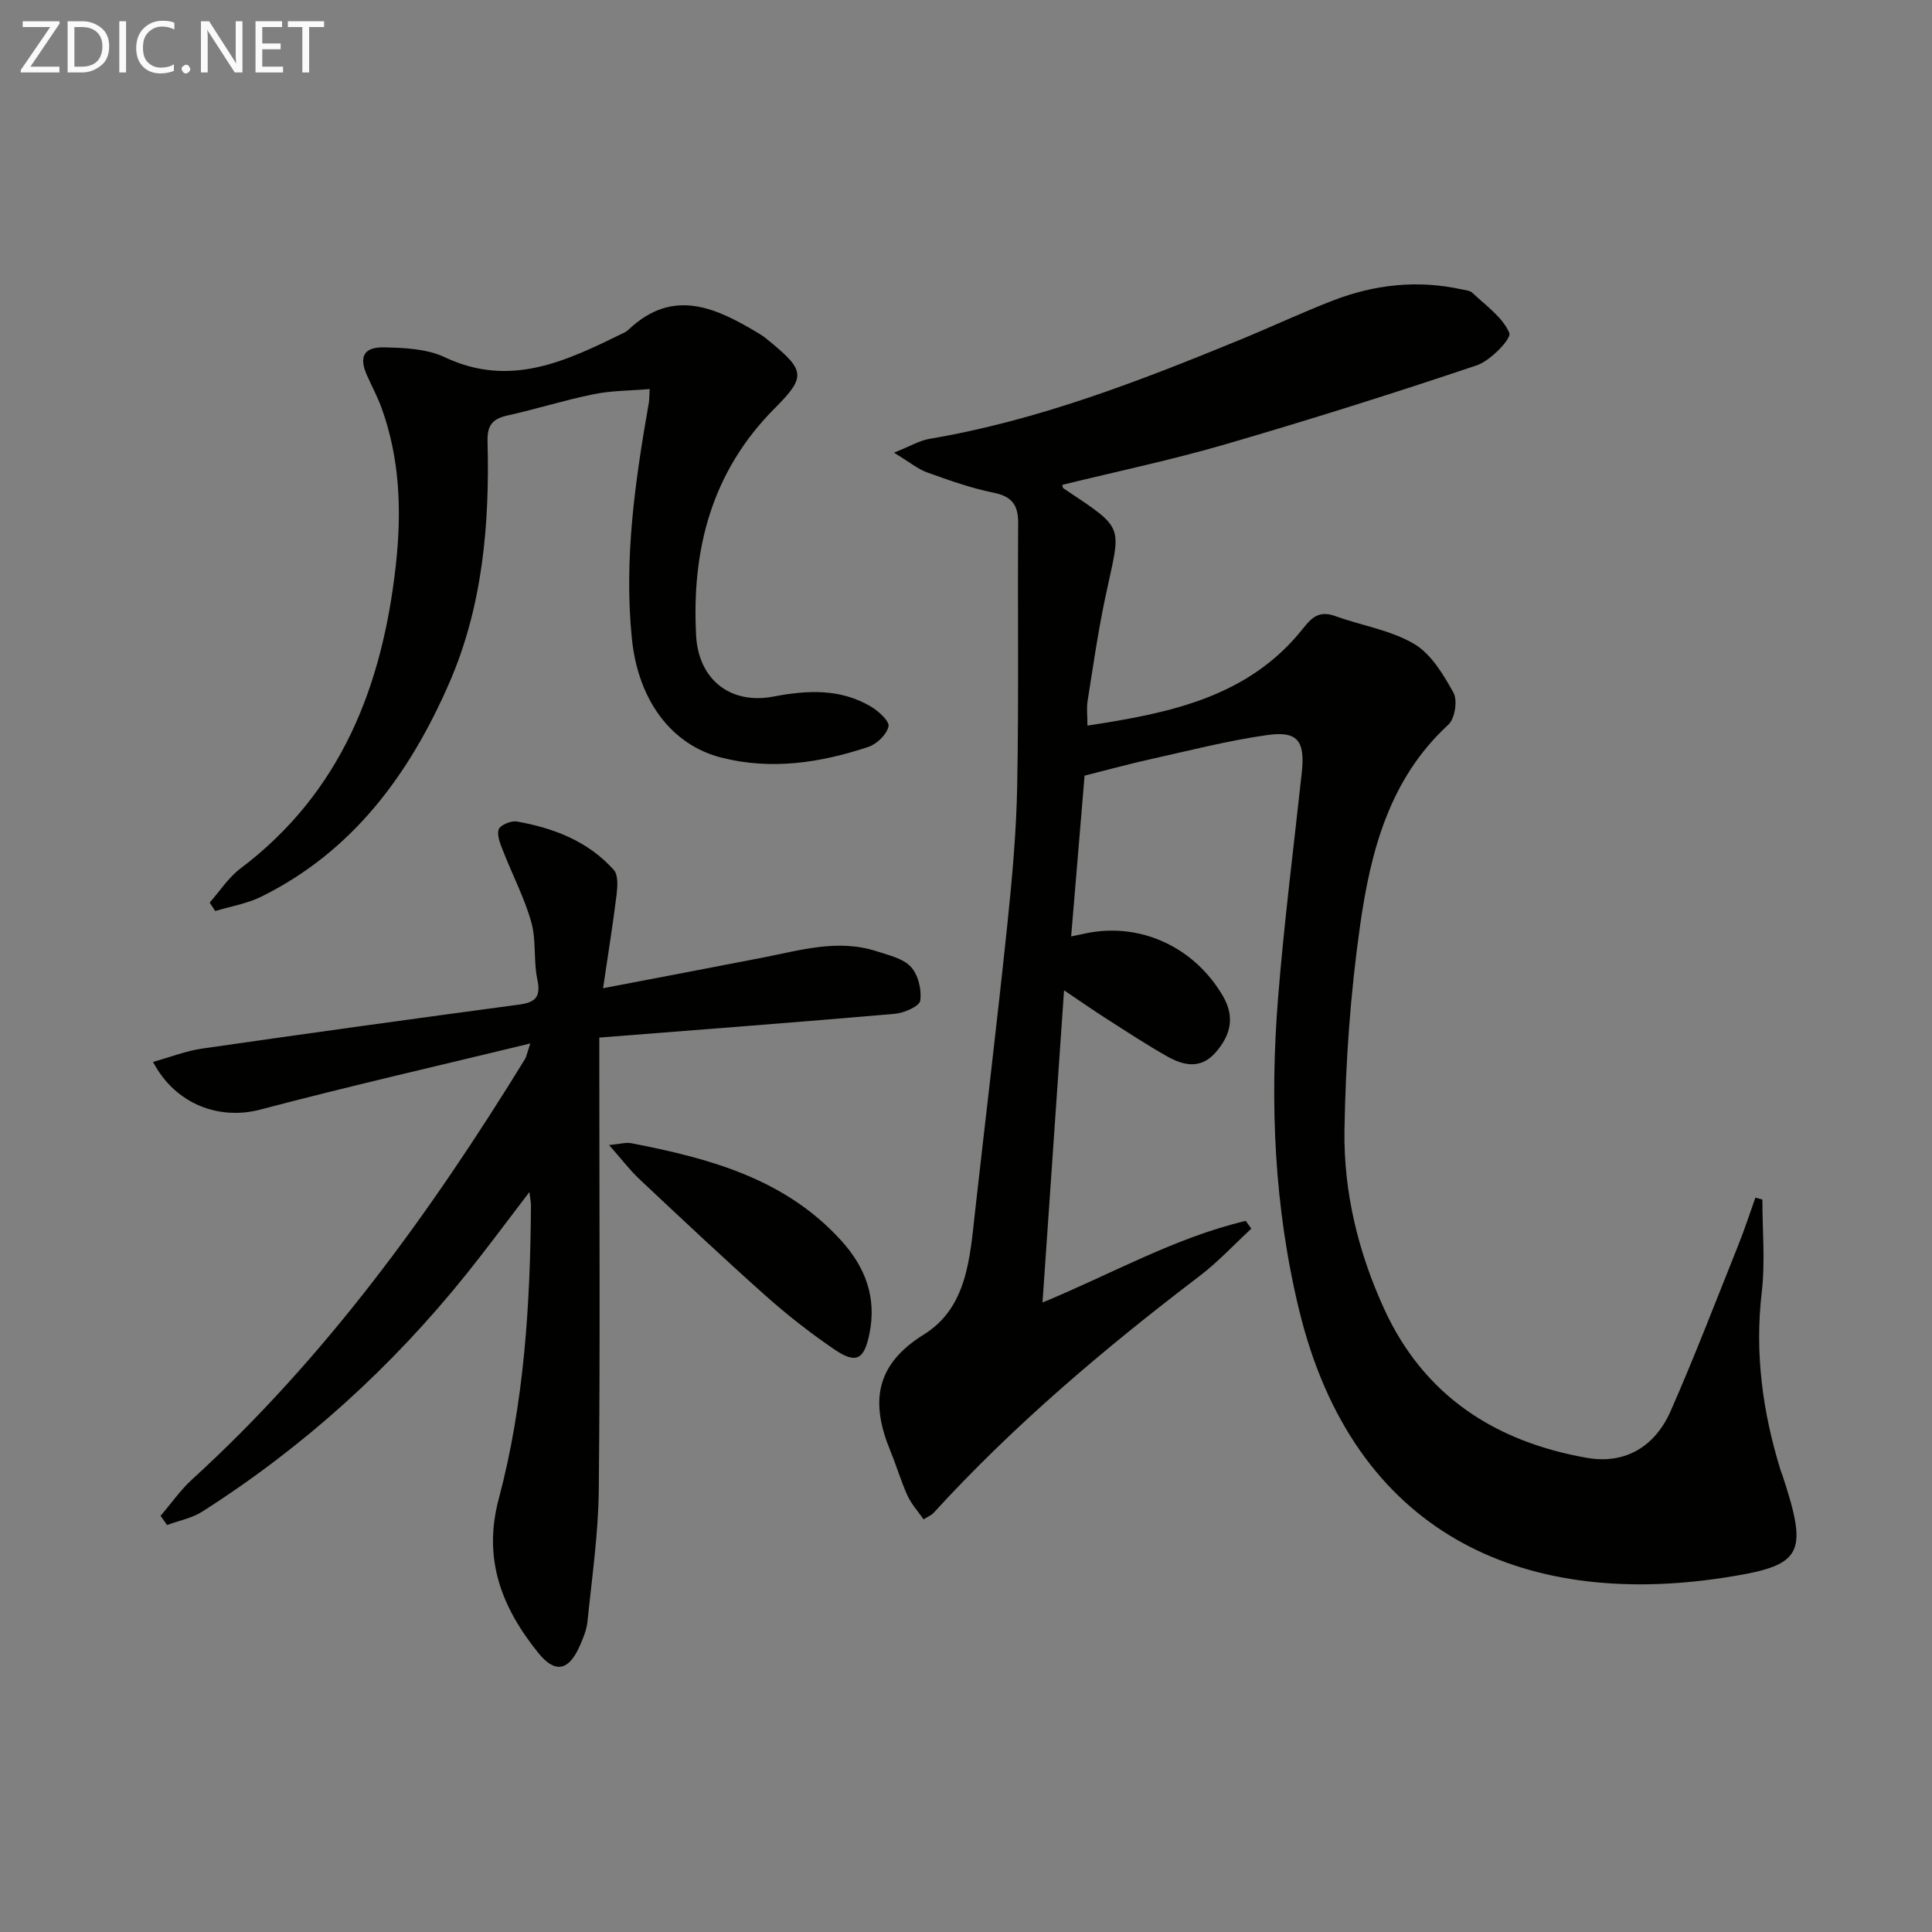 <svg enable-background="new 0 0 400 400" viewBox="0 0 400 400" xmlns="http://www.w3.org/2000/svg"><rect x="0" y="0" width="400" height="400" fill="#808080" stroke="none"/><path d="m364.88 248.34c0 6.41.61 12.9-.13 19.22-1.48 12.67.19 24.86 3.92 36.9.1.32.25.62.35.93 5.51 16.71 4.21 18.79-12.42 21.3-41.62 6.28-76.36-9.26-87.59-55.3-5.21-21.34-6.14-43.09-4.39-64.9 1.25-15.55 3.22-31.04 4.9-46.55.7-6.48-.8-8.65-7.12-7.76-8.18 1.15-16.24 3.24-24.32 5.03-4.37.97-8.69 2.16-13.53 3.38-.9 10.8-1.82 21.81-2.78 33.29 2.02-.41 3.25-.72 4.51-.91 10.81-1.62 21.22 3.57 26.86 13.16 2.6 4.42 1.68 8.18-1.47 11.78-3.06 3.5-6.6 2.72-9.97.83-4.34-2.44-8.51-5.2-12.71-7.88-2.62-1.67-5.17-3.46-8.69-5.83-1.52 21.96-2.96 42.88-4.46 64.64 14.41-5.96 27.5-13.46 42.08-16.9.38.54.77 1.07 1.15 1.61-3.55 3.28-6.87 6.88-10.7 9.8-19.64 14.94-38.42 30.81-55.1 49.07-.42.46-1.08.7-2.05 1.32-1.18-1.7-2.54-3.18-3.33-4.91-1.37-3.02-2.3-6.23-3.56-9.3-4.07-9.88-3.26-17.74 6.95-24.07 8.94-5.55 9.52-15.79 10.58-25.29 2.22-19.81 4.61-39.6 6.68-59.42 1-9.59 1.88-19.22 2.06-28.85.34-18.12.07-36.25.2-54.38.03-3.75-1.24-5.56-5.09-6.34-4.68-.95-9.25-2.58-13.76-4.2-1.92-.69-3.58-2.1-6.86-4.09 3.37-1.34 5.29-2.51 7.34-2.86 22.44-3.79 43.47-11.96 64.37-20.54 6.45-2.65 12.78-5.64 19.28-8.14 8.54-3.28 17.39-4.26 26.43-2.29.8.18 1.8.23 2.34.74 2.77 2.63 6.25 5.04 7.64 8.31.49 1.15-3.88 5.73-6.72 6.69-17.29 5.82-34.7 11.3-52.22 16.4-11.07 3.22-22.4 5.6-33.61 8.35.1.38.08.62.19.69 13.24 8.86 11.91 7.31 8.63 22.99-1.46 6.98-2.47 14.05-3.59 21.1-.23 1.42-.03 2.92-.03 5.07 17.1-2.61 33.44-5.88 44.75-20.25 1.97-2.5 3.54-3.51 6.59-2.42 5.43 1.96 11.42 2.88 16.29 5.75 3.53 2.08 6.08 6.35 8.17 10.14.87 1.59.27 5.35-1.08 6.59-12.24 11.26-16.1 26.28-18.28 41.66-1.98 13.94-2.99 28.11-3.22 42.2-.21 12.86 2.85 25.41 8.25 37.17 8.25 17.96 22.99 27.42 41.92 30.76 8.01 1.41 14.15-2.4 17.36-9.69 5-11.37 9.45-22.98 14.07-34.52 1.27-3.18 2.33-6.45 3.48-9.67.47.15.95.27 1.44.39z" fill="#010100"/><path d="m124.86 204.6c11.94-2.29 22.51-4.28 33.06-6.34 7.81-1.52 15.57-3.91 23.58-1.31 2.49.81 5.44 1.46 7.08 3.22 1.52 1.63 2.27 4.74 1.95 7-.17 1.17-3.34 2.56-5.26 2.73-20.17 1.75-40.36 3.28-61.19 4.92v6.15c0 29.16.19 58.33-.11 87.49-.09 9.1-1.42 18.19-2.34 27.27-.18 1.77-.93 3.54-1.67 5.2-2.25 5.01-5.06 5.56-8.5 1.3-7.52-9.31-11.54-19.34-8.21-31.86 5.28-19.86 6.54-40.31 6.68-60.81 0-.61-.14-1.23-.32-2.77-4.66 6.09-8.73 11.61-13.02 16.96-15.55 19.38-33.75 35.85-54.71 49.21-2.15 1.37-4.85 1.87-7.29 2.78-.45-.63-.9-1.26-1.34-1.9 2.16-2.53 4.08-5.31 6.52-7.54 27.69-25.26 49.39-55.26 68.9-86.99.32-.52.42-1.18 1.12-3.27-19.3 4.68-37.68 8.88-55.91 13.69-8.32 2.2-17.5-.94-22.2-9.87 3.56-.99 6.83-2.29 10.21-2.77 21.85-3.15 43.71-6.17 65.59-9.1 3.42-.46 4.53-1.61 3.77-5.21-.82-3.87-.19-8.08-1.25-11.85-1.41-5.02-3.88-9.73-5.79-14.62-.57-1.47-1.37-3.26-.97-4.57.27-.89 2.56-1.87 3.75-1.66 7.65 1.35 14.78 4.09 20.09 10.03.94 1.05.78 3.41.58 5.1-.74 6.03-1.72 12.03-2.8 19.39z" fill="#010100"/><path d="m43.41 186.87c2.1-2.37 3.87-5.16 6.34-7.03 20.91-15.77 29.43-37.81 32.2-62.82 1.22-11 .88-21.9-2.91-32.45-.84-2.33-2.02-4.54-3.04-6.81-1.72-3.82-.76-5.92 3.46-5.84 4.24.08 8.9.28 12.62 2.04 13.74 6.49 25.43.64 37.28-5.15.29-.14.56-.36.8-.59 9.29-8.76 18.17-4.45 27.01.85.85.51 1.63 1.15 2.4 1.79 7.08 5.85 7.29 7.2.83 13.67-13.05 13.09-17.22 29.2-16.28 47.03.48 9.08 7.03 14.35 15.98 12.66 7.06-1.34 13.85-1.7 20.22 2.07 1.58.93 3.88 3.05 3.64 4.11-.39 1.68-2.41 3.65-4.16 4.23-9.9 3.3-20.06 4.85-30.39 2.24-10.5-2.65-17.29-11.99-18.58-24.59-1.69-16.55.68-32.78 3.52-48.99.08-.48.06-.97.16-2.74-4.01.34-7.87.31-11.57 1.06-6.01 1.22-11.88 3.08-17.87 4.41-3.1.69-4.22 2.02-4.13 5.35.45 17.24-1.01 34.3-8.04 50.3-8.21 18.73-19.9 34.62-38.79 43.97-2.95 1.46-6.36 2.01-9.55 2.98-.39-.58-.77-1.16-1.15-1.75z" fill="#010100"/><path d="m126.1 237.07c2.35-.22 3.5-.59 4.55-.39 16.15 3.13 31.82 7.29 43.5 20.15 5.03 5.54 7.37 11.8 5.87 19.25-1.1 5.48-2.78 6.38-7.37 3.24-4.93-3.37-9.67-7.08-14.13-11.05-8.82-7.86-17.43-15.96-26.04-24.05-2.09-1.96-3.85-4.29-6.38-7.15z" fill="#010100"/><g fill="#fafafa"><path d="m12.4 4.8-6.1 9h6v1.2h-8v-.5l6.1-8.9h-5.7v-1.2h7.6v.4z"/><path d="m14 15v-10.6h3c1.6 0 2.9.5 4 1.4s1.6 2.2 1.6 3.8-.5 3-1.6 3.9-2.4 1.5-4 1.5zm1.4-9.4v8.2h1.6c1.3 0 2.4-.4 3.1-1.1s1.1-1.8 1.1-3.1-.4-2.3-1.2-3-1.8-1-3.1-1z"/><path d="m26.1 4.4v10.6h-1.4v-10.6z"/><path d="m36.1 14.6c-.8.4-1.8.6-2.9.6-1.5 0-2.7-.5-3.6-1.4s-1.4-2.2-1.4-3.8c0-1.7.5-3.1 1.5-4.1s2.3-1.6 3.9-1.6c1 0 1.8.1 2.5.4v1.4c-.8-.4-1.6-.6-2.5-.6-1.2 0-2.1.4-2.9 1.2s-1.1 1.8-1.1 3.2c0 1.3.3 2.3 1 3s1.6 1.1 2.7 1.1c1 0 2-.2 2.7-.7v1.3z"/><path d="m37.6 14.3c0-.2.1-.5.3-.6s.4-.3.6-.3c.3 0 .5.1.6.3s.3.4.3.6-.1.4-.3.6-.4.3-.6.3c-.3 0-.5-.1-.6-.3s-.3-.4-.3-.6z"/><path d="m50.2 15h-1.6l-5.3-8.2c-.2-.2-.3-.5-.4-.7 0 .2.1.7.1 1.5v7.4h-1.4v-10.6h1.7l5.2 8.1c.2.4.4.6.4.7 0-.3-.1-.8-.1-1.5v-7.3h1.4z"/><path d="m58.6 15h-5.7v-10.6h5.5v1.2h-4.1v3.4h3.8v1.2h-3.8v3.6h4.3z"/><path d="m67.1 5.6h-3.1v9.4h-1.4v-9.4h-3v-1.2h7.5z"/></g></svg>